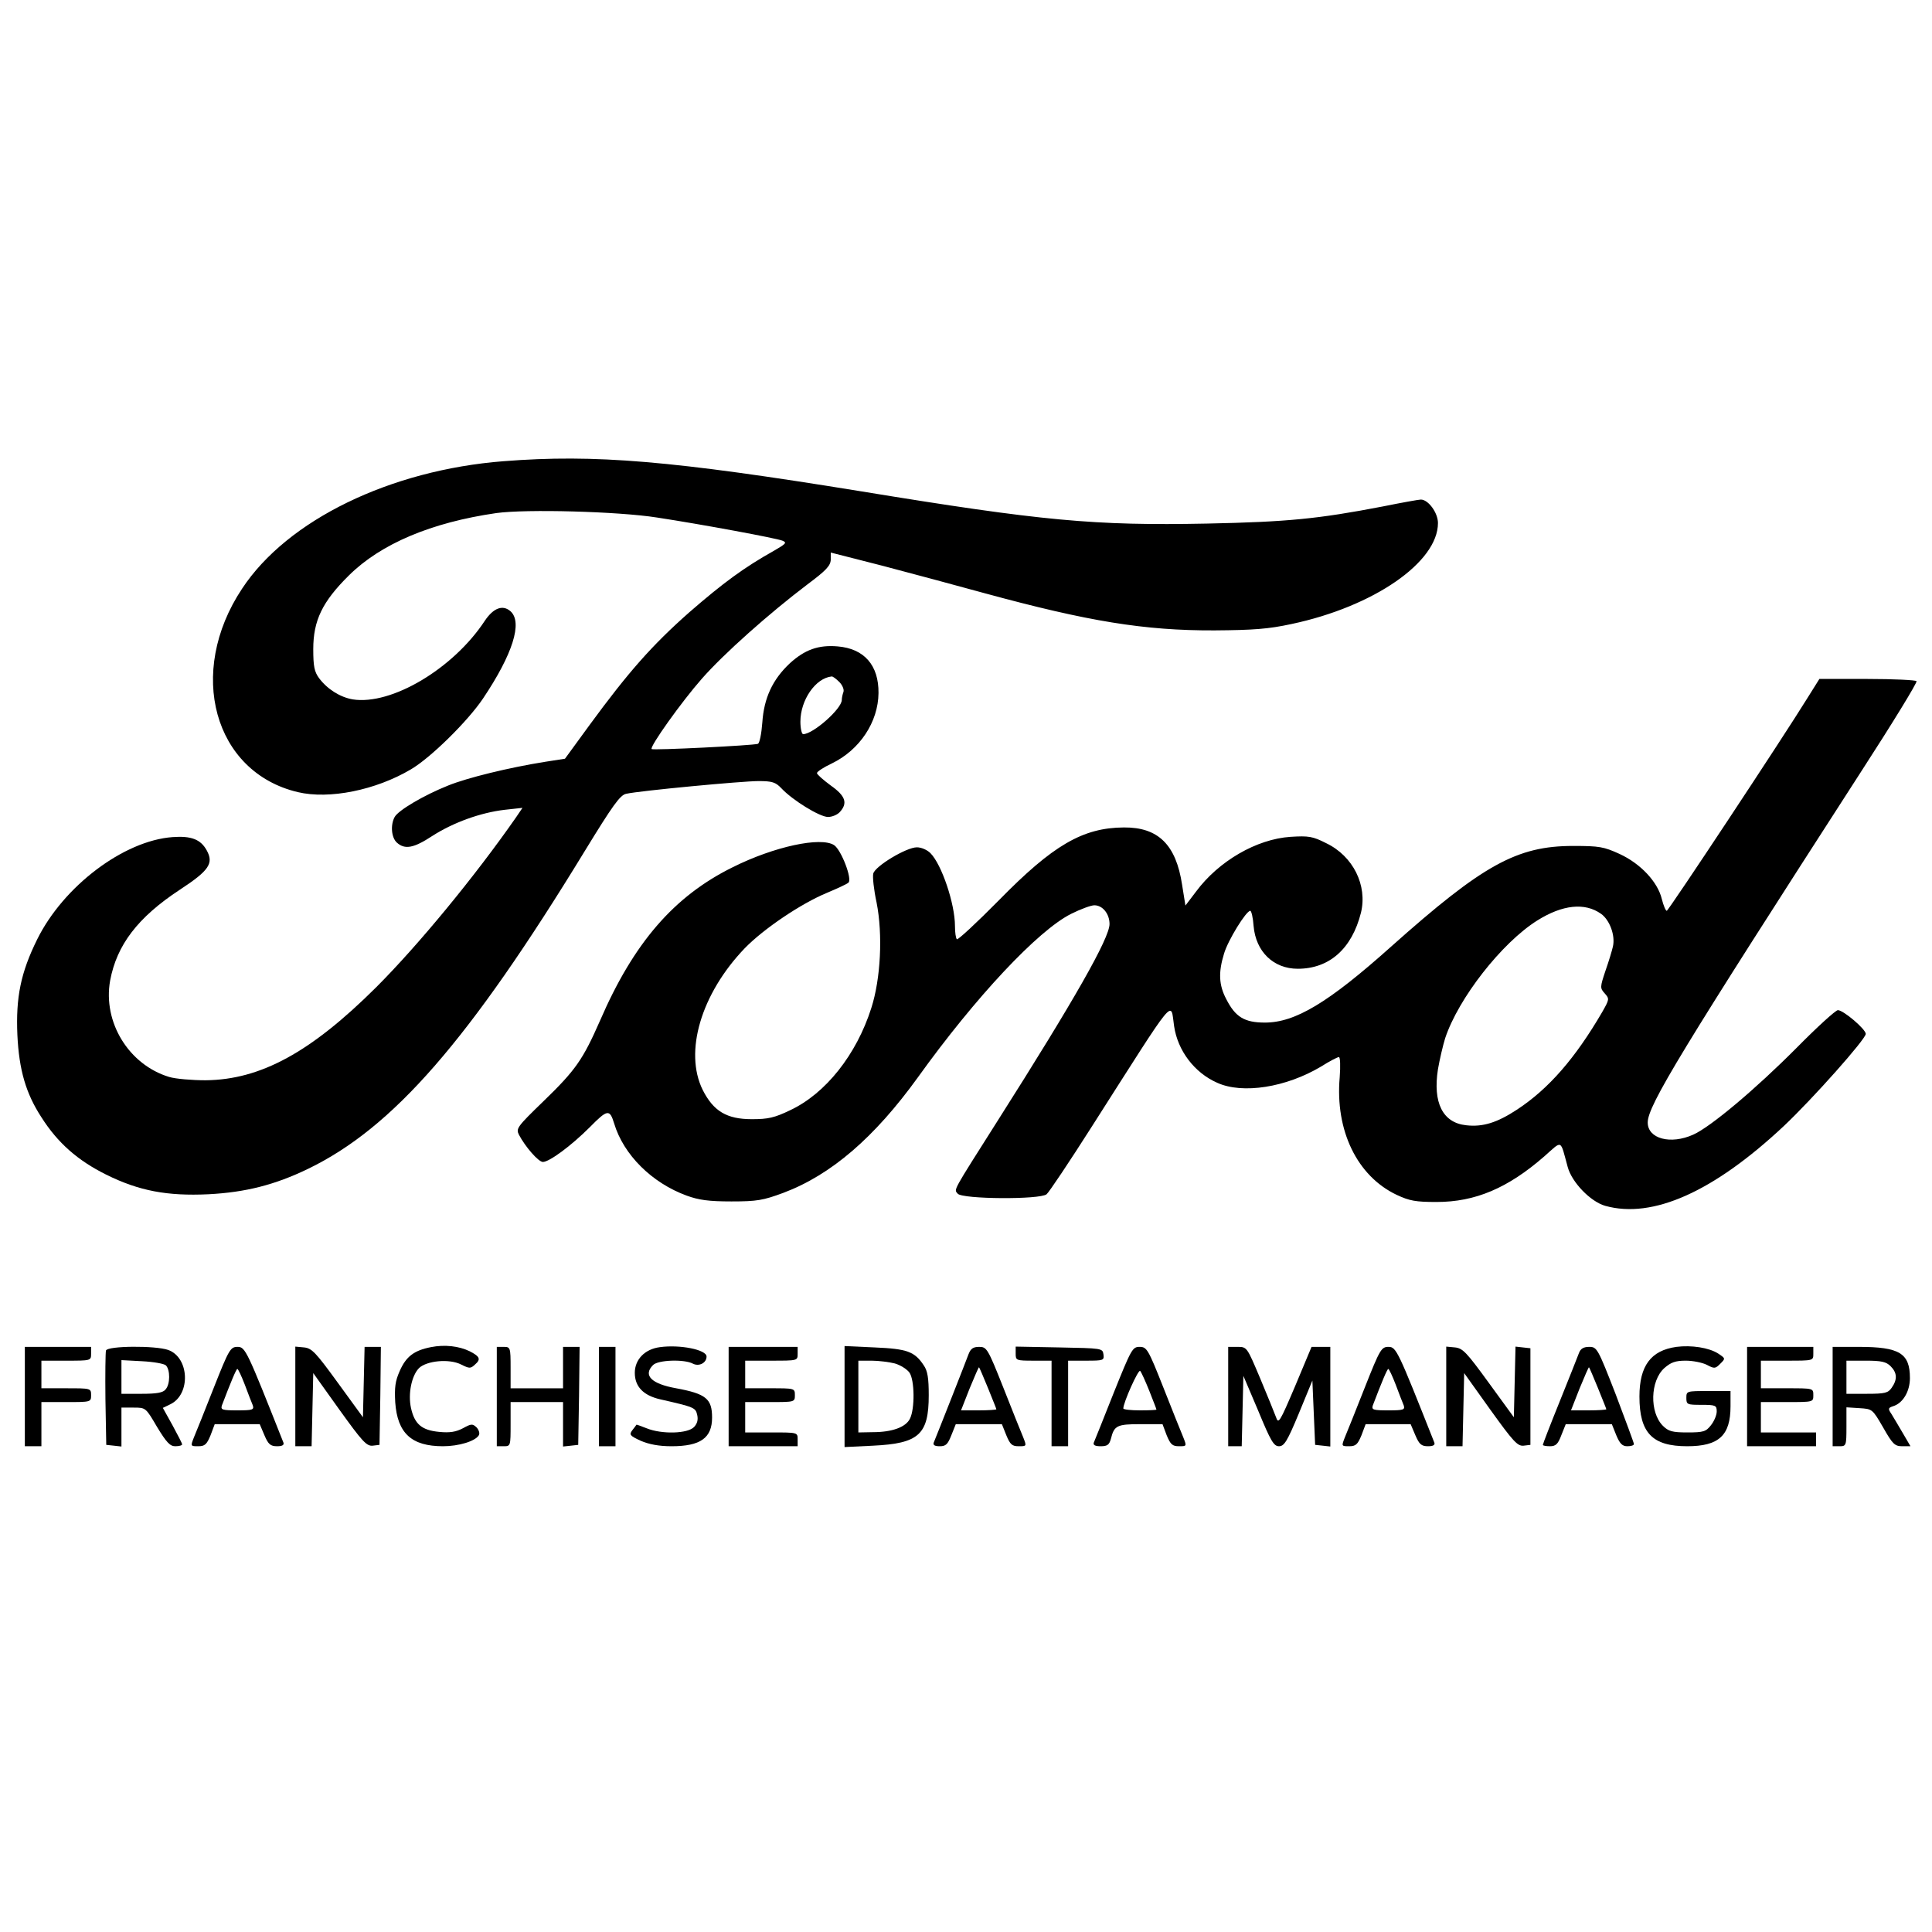 <?xml version="1.0" standalone="no"?>
<!DOCTYPE svg PUBLIC "-//W3C//DTD SVG 20010904//EN"
 "http://www.w3.org/TR/2001/REC-SVG-20010904/DTD/svg10.dtd">
<svg version="1.0" xmlns="http://www.w3.org/2000/svg"
 width="700pt" height="700pt" viewBox="0 0 700 700"
 preserveAspectRatio="xMidYMid meet">
<g transform="translate(0,700) scale(0.1,-0.1)"
fill="#000000" stroke="none">
<path d="M1825 5329 c-411 -32 -784 -213 -948 -462 -202 -304 -102 -665 202
-737 114 -27 282 7 409 82 72 42 206 174 262 257 108 161 144 276 100 316 -28
25 -62 13 -94 -35 -114 -173 -338 -306 -478 -284 -46 8 -92 37 -122 77 -17 23
-21 43 -21 105 0 104 33 172 129 267 116 115 299 192 534 226 108 15 442 6
582 -16 164 -25 433 -75 455 -84 17 -7 13 -11 -30 -36 -109 -61 -185 -117
-307 -223 -136 -120 -222 -218 -362 -409 l-89 -122 -71 -11 c-132 -21 -283
-58 -352 -86 -88 -35 -181 -90 -194 -114 -16 -29 -12 -75 8 -93 29 -26 61 -20
128 24 76 49 176 85 263 95 l64 7 -23 -34 c-149 -214 -354 -463 -507 -616
-237 -236 -419 -335 -618 -337 -49 0 -109 5 -132 12 -146 44 -241 198 -214
349 24 129 100 229 252 329 107 70 124 96 98 143 -22 40 -56 53 -124 48 -177
-13 -395 -178 -490 -370 -60 -121 -78 -211 -72 -347 6 -127 31 -212 87 -298
59 -93 132 -157 235 -208 119 -59 221 -78 370 -71 135 7 241 34 361 92 308
149 583 464 1003 1152 101 165 128 203 150 207 49 11 420 46 479 46 50 0 62
-4 83 -26 40 -43 139 -104 169 -104 15 0 34 8 43 18 29 32 21 58 -33 96 -27
20 -50 40 -50 45 0 5 24 21 54 35 101 49 168 150 169 255 1 101 -52 161 -148
169 -70 6 -119 -12 -173 -61 -63 -59 -94 -126 -100 -215 -3 -41 -10 -75 -16
-77 -16 -6 -380 -24 -385 -19 -8 8 108 171 182 255 79 90 243 236 383 342 67
50 83 67 84 89 l0 26 188 -48 c103 -27 270 -72 372 -100 371 -101 576 -135
830 -134 141 1 196 5 279 23 298 63 531 224 531 366 0 37 -35 85 -62 85 -7 0
-69 -11 -138 -25 -234 -45 -345 -56 -637 -62 -407 -8 -595 9 -1254 117 -683
111 -964 135 -1294 109z m1216 -800 c11 -11 18 -27 15 -36 -3 -8 -6 -21 -6
-29 0 -32 -104 -124 -140 -124 -5 0 -10 20 -10 45 0 79 55 158 113 164 4 1 16
-8 28 -20z"/>
<path d="M6550 4473 c-94 -152 -505 -773 -511 -773 -4 0 -12 19 -18 43 -15 62
-77 128 -153 163 -57 26 -73 29 -168 29 -204 0 -327 -68 -660 -365 -227 -203
-347 -275 -457 -275 -74 0 -107 20 -140 85 -27 51 -29 97 -8 165 14 48 80 155
95 155 4 0 10 -25 12 -55 8 -93 72 -155 160 -155 114 0 196 72 229 203 24 99
-28 205 -126 252 -49 25 -64 27 -129 23 -123 -8 -261 -88 -343 -199 l-38 -50
-12 75 c-22 146 -87 209 -211 208 -149 -1 -257 -64 -453 -264 -80 -81 -149
-145 -152 -141 -4 3 -7 25 -7 48 0 80 -48 223 -89 264 -12 12 -33 21 -49 21
-38 0 -151 -68 -158 -95 -3 -12 2 -59 12 -105 23 -116 15 -276 -19 -382 -54
-170 -166 -310 -293 -370 -58 -28 -81 -33 -140 -33 -91 0 -139 29 -178 106
-68 138 -6 348 152 513 69 71 204 162 298 201 38 16 73 32 78 37 15 12 -26
119 -52 136 -48 31 -217 -5 -367 -80 -213 -105 -359 -274 -481 -556 -62 -141
-88 -179 -206 -293 -94 -91 -99 -98 -88 -120 23 -44 71 -99 87 -99 23 0 102
58 170 126 64 65 72 66 88 14 34 -114 137 -216 263 -262 44 -16 80 -21 162
-21 93 0 115 4 188 31 173 65 330 200 488 419 209 291 435 532 555 592 34 17
72 31 84 31 30 0 55 -31 55 -68 0 -51 -128 -276 -403 -709 -169 -267 -161
-251 -147 -268 17 -20 298 -22 322 -2 8 6 83 118 165 247 312 489 283 454 297
362 13 -89 74 -169 156 -205 92 -42 250 -17 377 59 30 19 59 34 64 34 5 0 6
-33 3 -73 -17 -193 63 -358 206 -426 47 -22 69 -26 145 -26 140 0 258 50 390
165 67 59 57 64 85 -38 15 -56 83 -126 136 -141 172 -48 393 51 647 289 105
99 297 315 297 334 0 17 -81 86 -101 86 -8 0 -75 -61 -149 -136 -148 -149
-312 -287 -375 -315 -82 -37 -165 -15 -165 44 0 61 121 260 773 1271 114 176
204 323 201 328 -3 4 -83 8 -178 8 l-174 0 -42 -67z m-749 -784 c31 -22 52
-78 43 -118 -3 -14 -15 -54 -27 -88 -20 -60 -20 -63 -3 -82 18 -20 17 -22 -9
-68 -98 -168 -194 -278 -308 -353 -73 -48 -125 -64 -185 -57 -85 9 -121 82
-102 203 6 35 18 86 26 112 48 145 205 346 334 427 91 57 172 66 231 24z"/>
<path d="M1561 2119 c-61 -12 -90 -34 -113 -87 -16 -36 -19 -59 -16 -113 8
-112 59 -159 173 -159 57 0 117 18 130 40 4 7 0 19 -8 28 -15 14 -19 14 -50
-3 -25 -13 -47 -17 -86 -13 -63 6 -89 28 -102 87 -11 51 2 116 29 144 28 27
110 35 153 13 30 -15 34 -15 50 0 22 19 18 29 -19 48 -39 19 -91 25 -141 15z"/>
<path d="M2391 2119 c-55 -7 -91 -45 -91 -93 0 -50 31 -82 92 -96 123 -28 128
-30 134 -56 4 -17 1 -31 -11 -44 -23 -25 -118 -27 -172 -5 -20 8 -37 14 -37
13 -1 -2 -8 -11 -15 -20 -12 -16 -9 -20 30 -38 30 -13 66 -20 112 -20 105 0
147 30 147 104 0 68 -22 86 -130 106 -90 16 -121 47 -84 84 18 19 114 22 145
5 22 -11 49 3 49 26 0 25 -97 44 -169 34z"/>
<path d="M6074 2120 c-93 -13 -134 -69 -134 -180 0 -132 47 -180 173 -180 115
0 157 39 157 145 l0 55 -80 0 c-79 0 -80 0 -80 -25 0 -24 3 -25 55 -25 51 0
55 -2 55 -24 0 -13 -9 -35 -21 -50 -18 -23 -27 -26 -85 -26 -55 0 -69 4 -89
24 -49 49 -46 163 5 209 24 21 40 27 78 27 26 0 60 -7 76 -15 28 -15 31 -14
49 4 19 19 19 19 -8 37 -33 21 -96 31 -151 24z"/>
<path d="M90 1940 l0 -180 30 0 30 0 0 80 0 80 90 0 c89 0 90 0 90 25 0 25 -1
25 -90 25 l-90 0 0 50 0 50 90 0 c89 0 90 0 90 25 l0 25 -120 0 -120 0 0 -180z"/>
<path d="M384 2107 c-2 -7 -3 -87 -2 -177 l3 -165 28 -3 27 -3 0 70 0 71 44 0
c44 0 44 0 85 -70 34 -56 47 -70 66 -70 14 0 25 3 25 7 0 3 -16 34 -35 69
l-35 63 27 13 c75 36 69 170 -8 197 -46 16 -218 15 -225 -2z m217 -54 c16 -16
16 -68 -1 -87 -9 -12 -32 -16 -86 -16 l-74 0 0 61 0 61 75 -4 c41 -2 80 -9 86
-15z"/>
<path d="M775 1973 c-32 -82 -65 -163 -72 -180 -13 -33 -13 -33 15 -33 24 0
31 6 45 40 l15 40 82 0 81 0 17 -40 c14 -33 22 -40 46 -40 18 0 26 4 23 13
-132 333 -138 347 -166 347 -26 0 -31 -8 -86 -147z m112 10 c12 -32 25 -66 29
-75 5 -16 -1 -18 -56 -18 -55 0 -61 2 -56 18 32 84 52 132 56 132 3 0 15 -26
27 -57z"/>
<path d="M1070 1941 l0 -181 30 0 29 0 3 133 3 132 95 -133 c82 -114 98 -132
120 -130 l25 3 3 178 2 177 -29 0 -30 0 -3 -127 -3 -128 -91 125 c-80 110 -94
125 -122 128 l-32 3 0 -180z"/>
<path d="M1800 1940 l0 -180 25 0 c25 0 25 1 25 80 l0 80 95 0 95 0 0 -81 0
-80 28 3 27 3 3 178 2 177 -30 0 -30 0 0 -75 0 -75 -95 0 -95 0 0 75 c0 73 -1
75 -25 75 l-25 0 0 -180z"/>
<path d="M2170 1940 l0 -180 30 0 30 0 0 180 0 180 -30 0 -30 0 0 -180z"/>
<path d="M2640 1940 l0 -180 125 0 125 0 0 25 c0 25 0 25 -95 25 l-95 0 0 55
0 55 90 0 c89 0 90 0 90 25 0 25 -1 25 -90 25 l-90 0 0 50 0 50 95 0 c95 0 95
0 95 25 l0 25 -125 0 -125 0 0 -180z"/>
<path d="M3060 1940 l0 -183 103 5 c166 8 202 40 202 183 0 61 -4 88 -18 108
-33 50 -60 60 -178 65 l-109 5 0 -183z m182 120 c21 -6 44 -21 53 -33 19 -27
20 -131 2 -167 -15 -31 -65 -49 -134 -49 l-53 -1 0 130 0 130 48 0 c26 0 64
-5 84 -10z"/>
<path d="M3509 2093 c-9 -25 -113 -289 -126 -320 -3 -9 4 -13 22 -13 22 0 29
7 42 40 l16 40 84 0 83 0 16 -40 c14 -34 21 -40 45 -40 29 0 29 0 16 33 -7 17
-40 98 -72 180 -56 141 -60 147 -87 147 -22 0 -31 -6 -39 -27z m71 -123 c16
-40 30 -74 30 -76 0 -2 -29 -4 -64 -4 l-64 0 31 79 c18 44 33 78 34 77 2 -1
16 -35 33 -76z"/>
<path d="M3680 2095 c0 -24 2 -25 65 -25 l65 0 0 -155 0 -155 30 0 30 0 0 155
0 155 66 0 c62 0 65 1 62 23 -3 22 -6 22 -160 25 l-158 3 0 -26z"/>
<path d="M4035 1953 c-37 -93 -69 -174 -72 -180 -3 -9 5 -13 25 -13 24 0 31 5
37 27 12 48 22 53 107 53 l80 0 15 -40 c14 -34 21 -40 45 -40 28 0 28 0 15 33
-7 17 -40 98 -72 180 -55 139 -60 147 -86 147 -26 0 -30 -8 -94 -167z m129 8
c14 -36 26 -66 26 -68 0 -2 -27 -3 -60 -3 -33 0 -60 3 -60 7 0 21 54 142 61
136 4 -4 19 -37 33 -72z"/>
<path d="M4450 1940 l0 -180 25 0 24 0 3 128 3 127 54 -127 c45 -109 56 -128
75 -128 19 0 30 18 72 119 l49 119 5 -117 5 -116 28 -3 27 -3 0 180 0 181 -34
0 -34 0 -59 -141 c-57 -134 -61 -140 -70 -113 -6 16 -32 80 -58 142 -47 111
-47 112 -81 112 l-34 0 0 -180z"/>
<path d="M4945 1973 c-32 -82 -65 -163 -72 -180 -13 -33 -13 -33 15 -33 24 0
31 6 45 40 l15 40 82 0 81 0 17 -40 c14 -33 22 -40 46 -40 18 0 26 4 23 13
-132 333 -138 347 -166 347 -26 0 -31 -8 -86 -147z m112 10 c12 -32 25 -66 29
-75 5 -16 -1 -18 -56 -18 -55 0 -61 2 -56 18 32 84 52 132 56 132 3 0 15 -26
27 -57z"/>
<path d="M5240 1941 l0 -181 30 0 29 0 3 133 3 132 95 -133 c82 -114 98 -132
120 -130 l25 3 0 175 0 175 -27 3 -27 3 -3 -128 -3 -128 -91 125 c-80 110 -94
125 -122 128 l-32 3 0 -180z"/>
<path d="M5721 2098 c-5 -13 -36 -92 -70 -176 -34 -84 -61 -154 -61 -157 0 -3
12 -5 26 -5 21 0 29 8 41 40 l16 40 84 0 83 0 16 -40 c13 -31 22 -40 40 -40
13 0 24 3 24 8 0 4 -30 85 -66 180 -65 167 -68 172 -96 172 -20 0 -31 -6 -37
-22z m69 -128 c16 -40 30 -74 30 -76 0 -2 -29 -4 -64 -4 l-64 0 31 79 c18 44
33 78 34 77 2 -1 16 -35 33 -76z"/>
<path d="M6330 1940 l0 -180 125 0 125 0 0 25 0 25 -100 0 -100 0 0 55 0 55
95 0 c95 0 95 0 95 25 0 25 0 25 -95 25 l-95 0 0 50 0 50 95 0 c95 0 95 0 95
25 l0 25 -120 0 -120 0 0 -180z"/>
<path d="M6640 1940 l0 -180 25 0 c24 0 25 2 25 71 l0 70 47 -3 c47 -3 47 -3
86 -70 34 -60 42 -68 69 -68 l30 0 -28 48 c-15 26 -34 57 -41 69 -13 19 -12
22 6 28 36 11 61 54 61 102 0 90 -38 113 -185 113 l-95 0 0 -180z m210 110
c24 -24 25 -48 4 -78 -13 -19 -24 -22 -90 -22 l-74 0 0 60 0 60 70 0 c57 0 74
-4 90 -20z"/>
</g>
</svg>
